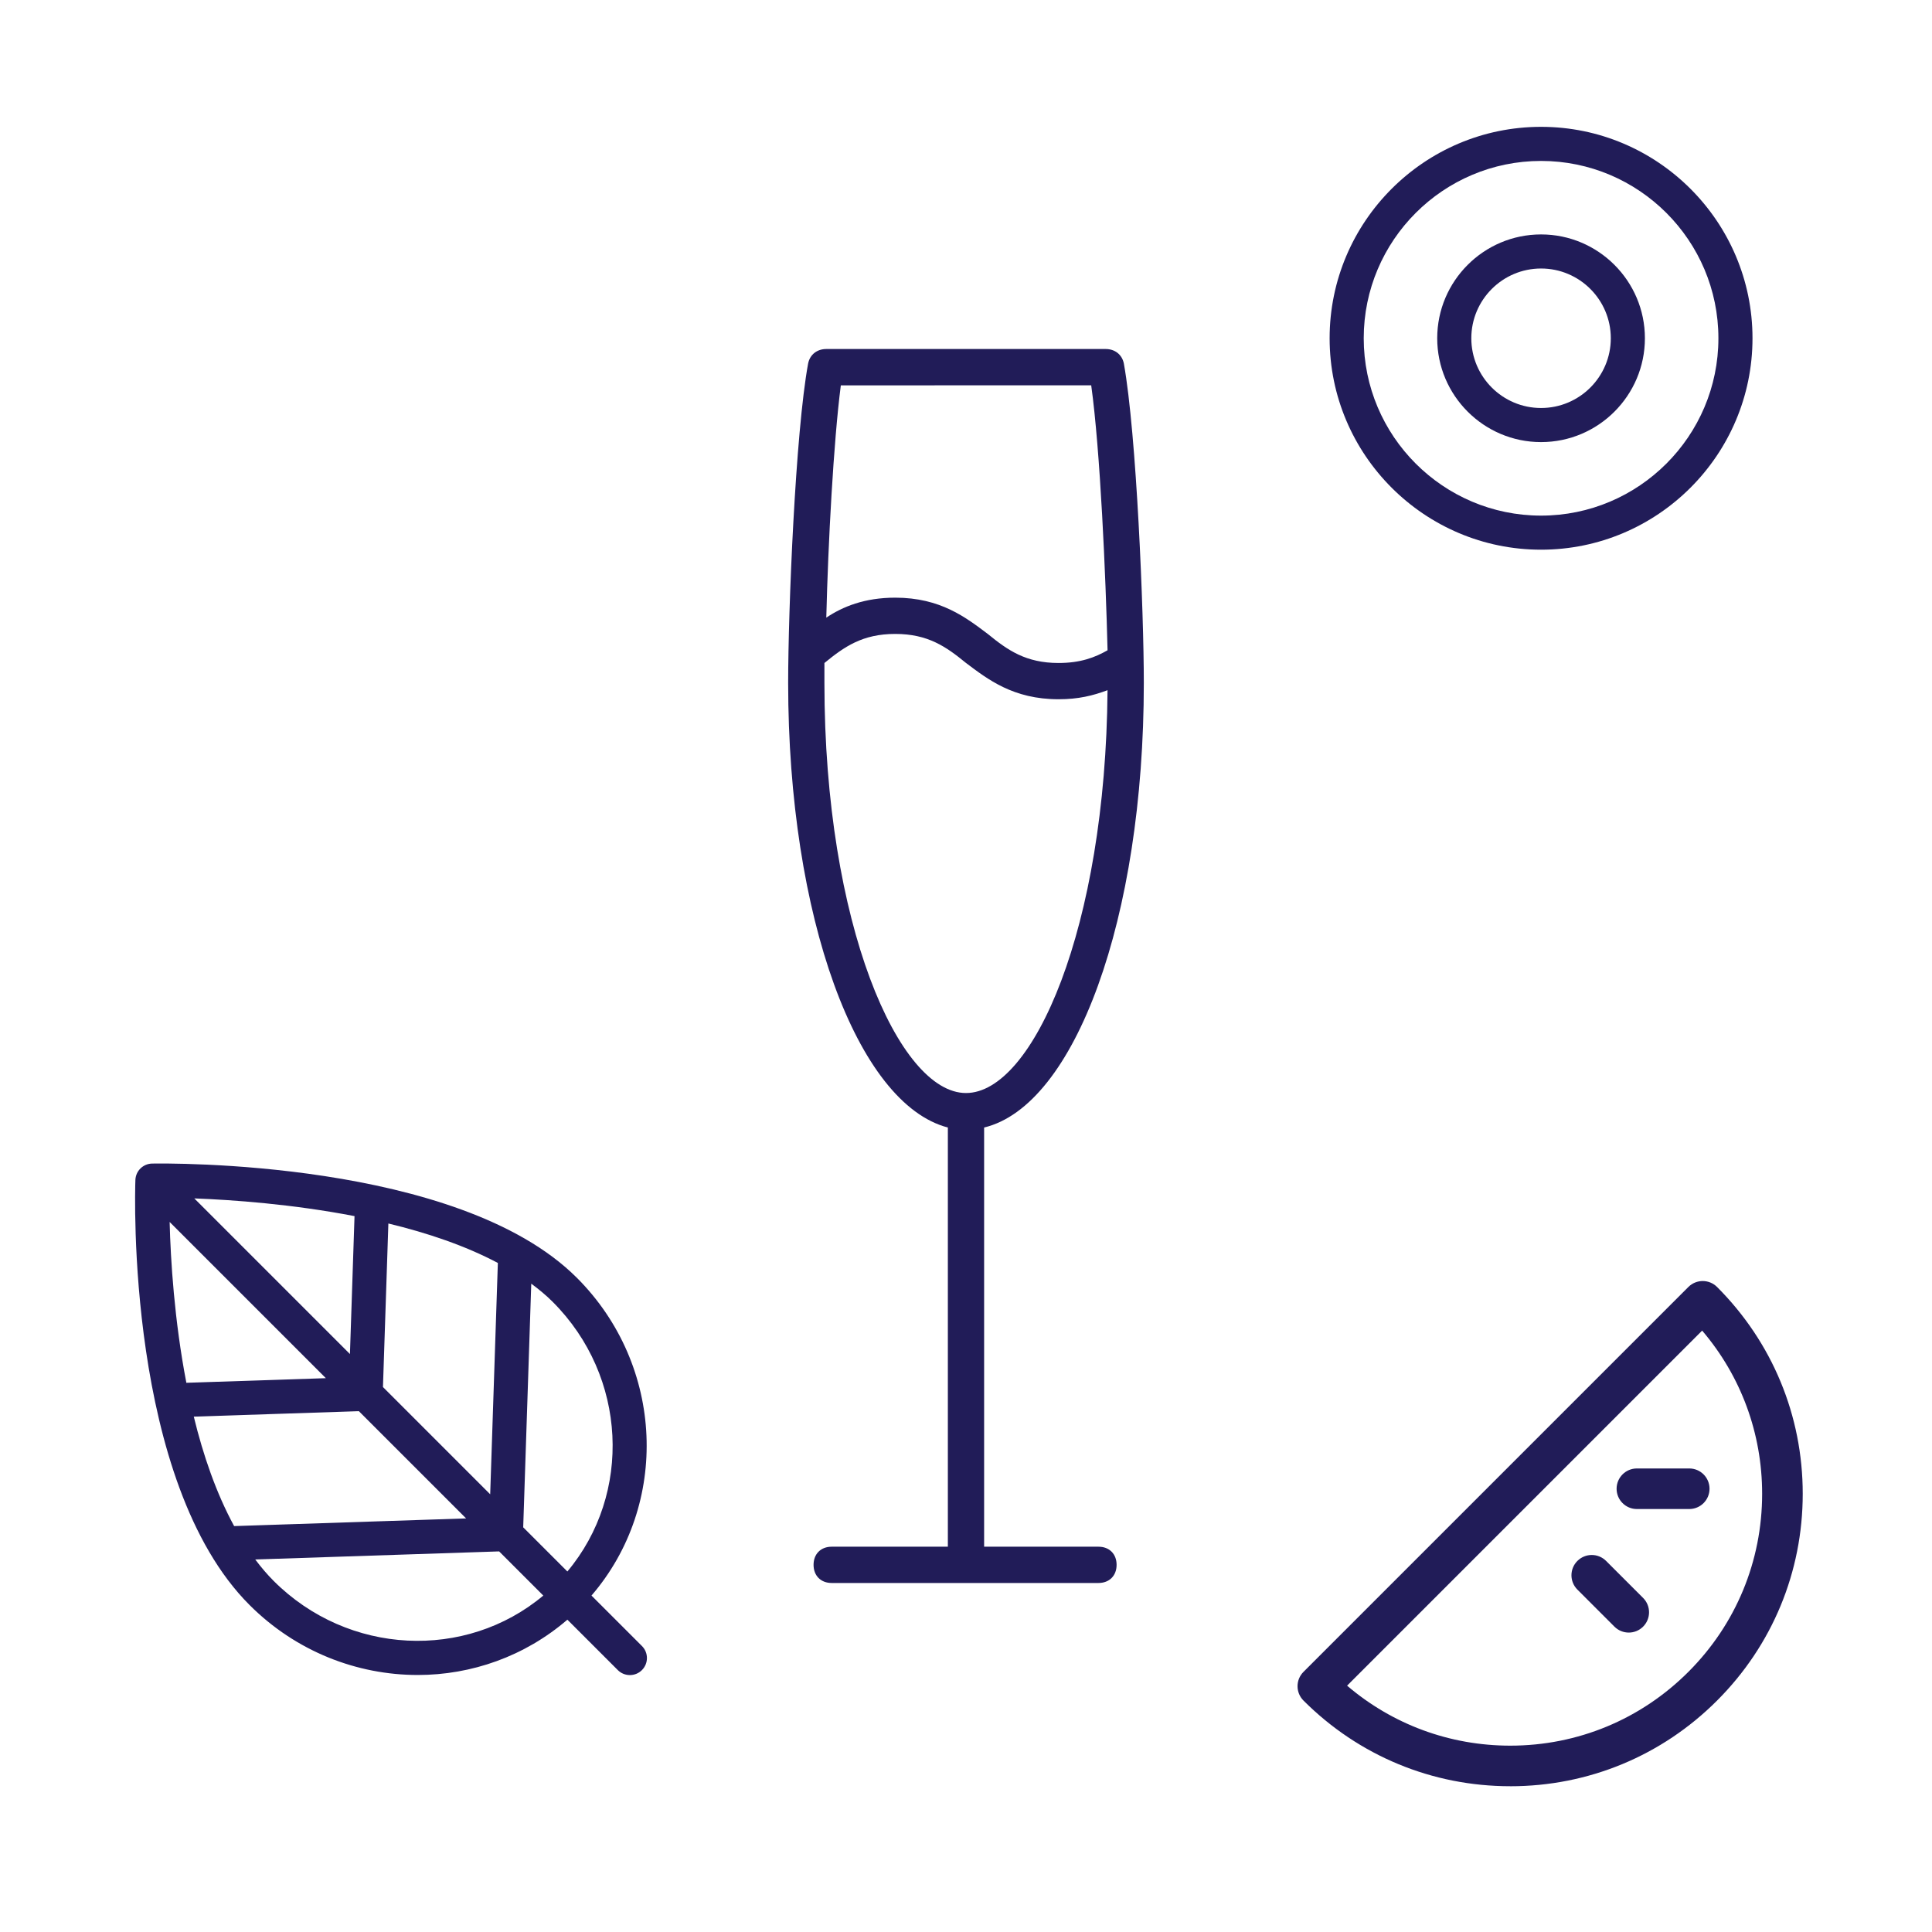 <?xml version="1.0" encoding="UTF-8"?><svg id="Layer_3" xmlns="http://www.w3.org/2000/svg" width="100" height="100" viewBox="0 0 100 100"><path d="m49.061,58.36v21.697h-6.012c-.563,0-.939.376-.939.939s.376.939.939.939h13.807c.563,0,.939-.376.939-.939s-.376-.939-.939-.939h-5.918v-21.697c4.697-1.127,8.266-10.801,8.266-23.012,0-3.663-.376-12.868-1.033-16.531-.094-.469-.469-.752-.939-.752h-14.465c-.469,0-.846.282-.939.752-.658,3.569-1.033,12.774-1.033,16.531,0,12.116,3.57,21.79,8.266,23.012h0Zm7.42-38.416c.469,3.382.752,9.863.846,13.714-.658.376-1.409.658-2.536.658-1.69,0-2.63-.658-3.663-1.503-1.127-.846-2.442-1.878-4.79-1.878-1.597,0-2.724.469-3.569,1.033.094-3.851.376-9.111.752-12.022l12.962-.002Zm-13.807,14.371c1.033-.846,1.973-1.503,3.663-1.503s2.63.658,3.663,1.503c1.127.846,2.442,1.878,4.79,1.878,1.033,0,1.784-.188,2.536-.469-.095,12.304-3.851,20.851-7.327,20.851s-7.327-8.735-7.327-21.227v-1.033h0Z" style="fill:#211c58; stroke-width:0px;"/><path d="m78.172,92.456c4.043,0,7.844-1.574,10.703-4.434,2.859-2.859,4.434-6.66,4.434-10.704s-1.575-7.844-4.434-10.704c-.41-.41-1.074-.41-1.485,0l-19.922,19.922c-.41.41-.41,1.074,0,1.485,2.859,2.859,6.66,4.434,10.704,4.434h0Zm9.931-23.584c2.009,2.355,3.105,5.317,3.105,8.447,0,3.482-1.356,6.756-3.819,9.218-2.462,2.462-5.736,3.818-9.218,3.818-3.13,0-6.091-1.096-8.446-3.105l18.378-18.378Z" style="fill:#211c58; stroke-width:0px;"/><path d="m83.562,84.194c.205.205.473.308.743.308s.537-.103.742-.308c.41-.41.41-1.074,0-1.485l-1.916-1.916c-.41-.41-1.074-.41-1.485,0s-.41,1.074,0,1.485l1.916,1.916Z" style="fill:#211c58; stroke-width:0px;"/><path d="m84.725,78.107h2.71c.58,0,1.05-.47,1.05-1.05s-.469-1.05-1.05-1.05h-2.71c-.58,0-1.05.47-1.05,1.05s.469,1.05,1.05,1.05Z" style="fill:#211c58; stroke-width:0px;"/><path d="m29.857,66.137c-6.141-6.141-21.334-5.921-21.985-5.911-.468.009-.848.382-.864.851-.024.635-.481,15.609,5.91,21.999,2.412,2.412,5.569,3.621,8.706,3.621,2.778,0,5.533-.96,7.744-2.863l2.61,2.61c.172.172.398.258.624.258s.452-.086.624-.258c.345-.345.345-.903,0-1.247l-2.611-2.611c4.051-4.707,3.789-11.902-.758-16.45h0Zm-19.827,7.188l8.545-.283,5.551,5.551-12.007.397c-.927-1.704-1.603-3.665-2.088-5.664h0Zm.027-11.296c1.979.075,5.075.296,8.293.917l-.237,7.139-8.056-8.056Zm-1.278,1.218l8.087,8.087-7.22.239c-.624-3.245-.815-6.356-.866-8.326h0Zm11.043,8.547l.28-8.466c2.01.484,3.976,1.146,5.667,2.042l-.397,11.974-5.55-5.551Zm-5.657,10.035c-.34-.34-.655-.715-.954-1.111l12.624-.418,2.286,2.286c-4.016,3.365-10.096,3.101-13.956-.757h0Zm12.916-2.776l.417-12.611c.398.295.775.606,1.111.943,3.859,3.859,4.123,9.939.758,13.955l-2.286-2.286Z" style="fill:#211c58; stroke-width:0px;"/><g id="Layer_4"><path d="m90.709,17.508c0-6.034-4.91-10.943-10.944-10.943s-10.944,4.909-10.944,10.943,4.91,10.944,10.944,10.944,10.944-4.909,10.944-10.944Zm-20.123,0c0-5.061,4.118-9.178,9.179-9.178s9.179,4.118,9.179,9.179-4.118,9.179-9.179,9.179-9.179-4.118-9.179-9.18h0Z" style="fill:#211c58; stroke-width:0px;"/><path d="m85.14,17.508c0-2.963-2.412-5.374-5.375-5.374s-5.375,2.411-5.375,5.374,2.412,5.375,5.375,5.375,5.375-2.411,5.375-5.375Zm-8.985,0c0-1.99,1.619-3.61,3.61-3.61s3.61,1.619,3.61,3.61-1.619,3.61-3.61,3.61c-1.991,0-3.61-1.619-3.61-3.61Z" style="fill:#211c58; stroke-width:0px;"/></g></svg>